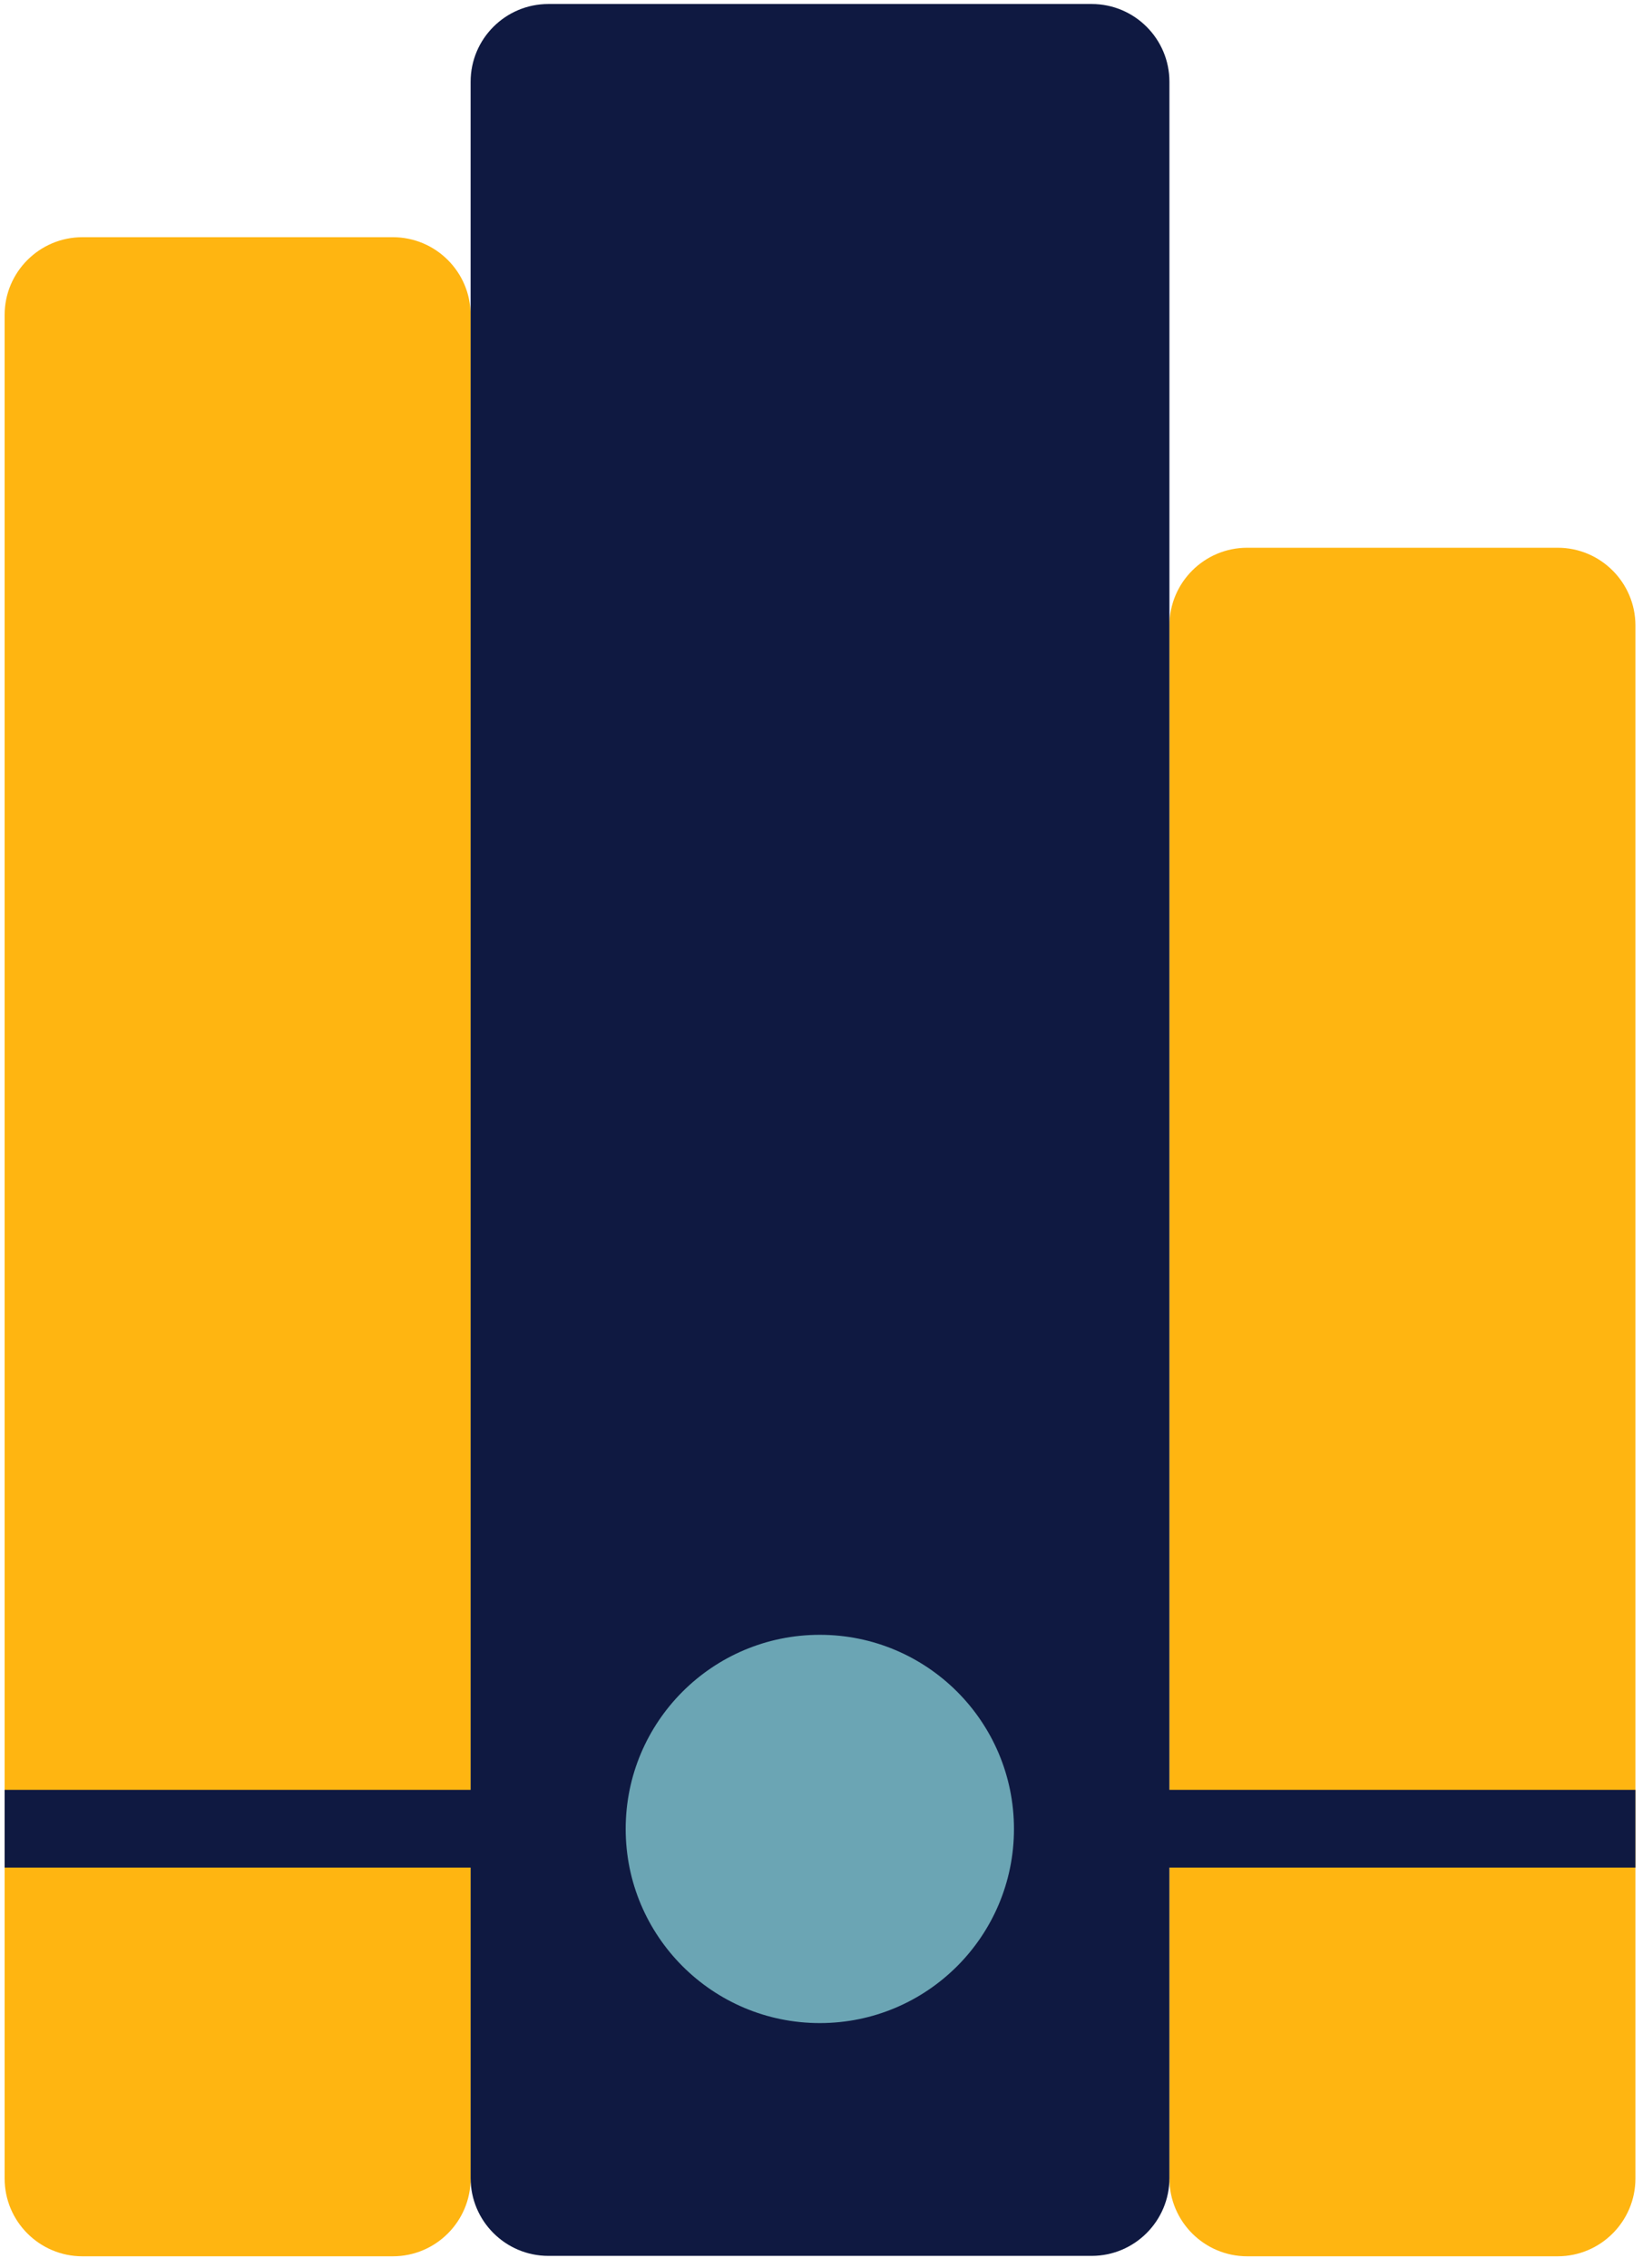 <?xml version="1.0" encoding="UTF-8"?>
<svg width="92px" height="127px" viewBox="0 0 92 127" version="1.1" xmlns="http://www.w3.org/2000/svg" xmlns:xlink="http://www.w3.org/1999/xlink">
    <!-- Generator: Sketch 57.1 (83088) - https://sketch.com -->
    <title>small objects/students books upright/on turquoise</title>
    <desc>Created with Sketch.</desc>
    <g id="EE-Ebook" stroke="none" stroke-width="1" fill="none" fill-rule="evenodd">
        <g id="small-objects/students-books-upright/on-turquoise" fill-rule="nonzero">
            <g id="BooksStanding_illustration_UseBackgroundTurquoise_RGB">
                <path d="M91.576,35.024 L91.576,121.988 C91.576,124.388 89.624,126.341 87.224,126.341 L69.835,126.341 C67.435,126.341 65.482,124.388 65.482,121.988 L65.482,35.024 C65.482,32.624 67.435,30.671 69.835,30.671 L87.224,30.671 C89.624,30.671 91.576,32.624 91.576,35.024 Z" id="Shape" fill="#FFB511"></path>
                <path d="M26.353,17.635 L26.353,121.988 C26.353,124.388 24.4,126.341 22,126.341 L4.612,126.341 C2.212,126.341 0.259,124.388 0.259,121.988 L0.259,17.635 C0.259,15.235 2.212,13.282 4.612,13.282 L22,13.282 C24.4,13.282 26.353,15.235 26.353,17.635 Z" id="Shape" fill="#FFB511"></path>
                <path d="M65.482,100.247 L65.482,4.576 C65.482,2.176 63.529,0.224 61.129,0.224 L30.706,0.224 C28.306,0.224 26.353,2.176 26.353,4.576 L26.353,100.224 L0.259,100.224 L0.259,104.576 L26.353,104.576 L26.353,121.965 C26.353,124.365 28.306,126.318 30.706,126.318 L61.129,126.318 C63.529,126.318 65.482,124.365 65.482,121.965 L65.482,104.576 L91.576,104.576 L91.576,100.224 L65.482,100.224 L65.482,100.247 Z" id="Shape" fill="#0F1941"></path>
                <circle id="Oval" fill="#6BA5B4" cx="45.906" cy="102.412" r="10.871"></circle>
            </g>
        </g>
    </g>
</svg>